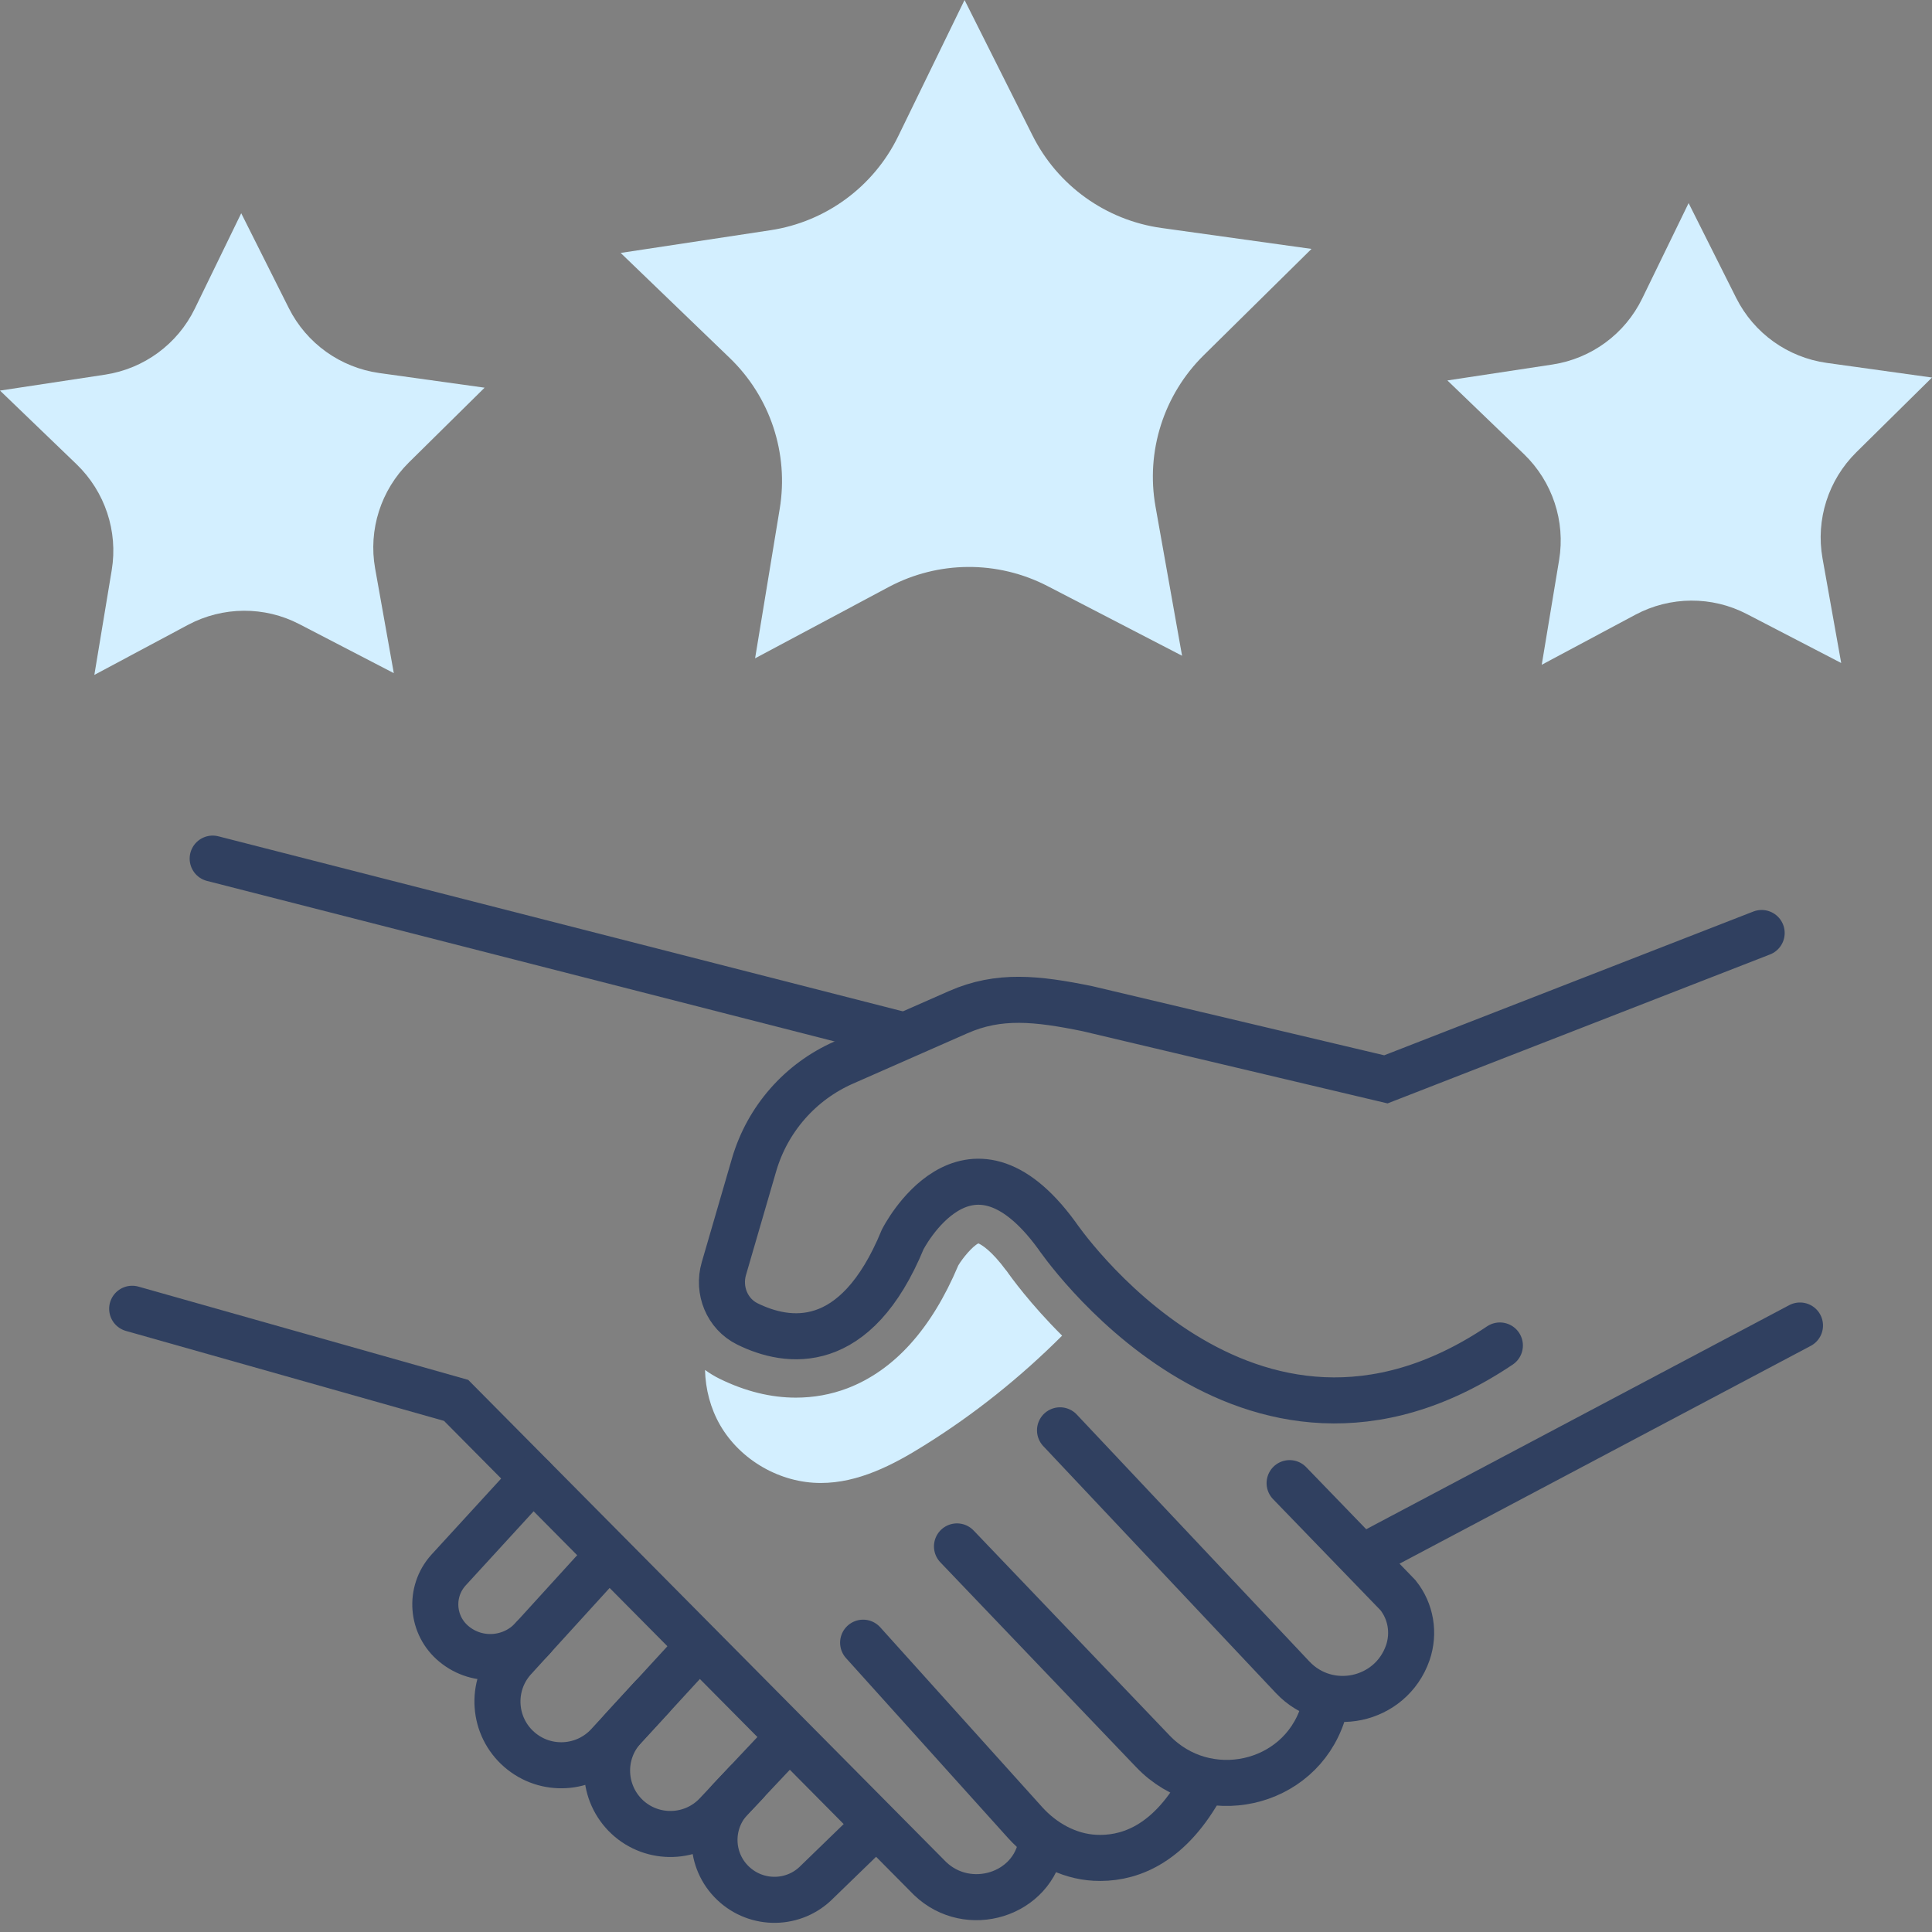 <?xml version="1.0" encoding="UTF-8"?>
<svg id="a" data-name="Icon Set" xmlns="http://www.w3.org/2000/svg" viewBox="0 0 120 120">
  <rect x="0" y="0" width="120" height="120" fill="#808080" stroke="none"/>
  <defs>
    <style>
      .b {
        fill: #d3efff;
        stroke-width: 0px;
      }

      .c {
        fill: none;
        stroke: #304060;
        stroke-linecap: round;
        stroke-miterlimit: 10;
        stroke-width: 2.86px;
      }
    </style>
  </defs>
  <g>
    <path class="c" d="m93.16,83.57c-15.77,10.59-27.53-6.85-27.53-6.85-5.57-7.62-9.56.26-9.56.26-2.93,7.12-7.16,6.48-9.65,5.25-1.26-.62-1.85-2.09-1.46-3.43l1.88-6.46c.83-2.83,2.86-5.15,5.56-6.34l7.11-3.13c2.54-1.12,4.89-.86,8.03-.22l18.54,4.39,23.34-9.09"/>
    <line class="c" x1="111.8" y1="82.33" x2="84.86" y2="96.6"/>
    <path class="c" d="m80.1,92.12l6.73,6.96c.81,1.01,1.03,2.36.61,3.58h0c-1.06,3.03-4.95,3.85-7.15,1.52l-14.45-15.34"/>
    <path class="c" d="m59.44,96.05l12.17,12.73c3.28,3.43,9.09,2.18,10.55-2.34.02-.07.04-.14.07-.21"/>
    <path class="c" d="m53.61,102.03l10.06,11.17c1.12,1.24,2.66,2.1,4.33,2.19,1.9.1,4.3-.62,6.32-3.93"/>
    <path class="c" d="m64.71,114.35s-.01.09-.02.13c-.52,3.24-4.56,4.46-6.92,2.2l-29.44-29.7-20.12-5.69"/>
    <path class="c" d="m33.1,91.8l-5.25,5.73c-1.21,1.35-1.05,3.44.36,4.59h0c1.47,1.21,3.64,1.03,4.9-.39"/>
    <path class="c" d="m40.5,105.4l-2.72,2.96c-1.45,1.58-3.89,1.72-5.51.32h0c-1.66-1.43-1.84-3.94-.4-5.59l4.99-5.48"/>
    <path class="c" d="m42.92,102.77l-4.18,4.55c-1.46,1.59-1.36,4.06.22,5.54h0c1.58,1.47,4.06,1.39,5.54-.18l1.84-1.95"/>
    <path class="c" d="m54.35,113.4l-3.59,3.48c-1.42,1.46-3.75,1.5-5.23.09h0c-1.48-1.41-1.54-3.75-.14-5.24l3.42-3.63"/>
    <line class="c" x1="55.79" y1="64.22" x2="13.21" y2="53.33"/>
    <path class="b" d="m62.51,78.93c-.95-1.29-1.56-1.62-1.74-1.7-.36.17-.98.91-1.25,1.37-1.67,3.96-3.99,6.52-6.89,7.63-1.03.39-2.1.58-3.2.58-1.55,0-3.13-.39-4.71-1.16-.33-.16-.64-.35-.93-.56.03,1.2.34,2.39.94,3.43,1.26,2.18,3.74,3.6,6.26,3.59,2.31,0,4.47-1.11,6.43-2.34,3.1-1.93,5.97-4.23,8.55-6.81-1.98-1.97-3.19-3.65-3.46-4.04Z"/>
  </g>
  <path class="b" d="m59.91,0l4.22,8.41c1.56,3.12,4.56,5.27,8.01,5.75l9.32,1.3-6.7,6.61c-2.48,2.45-3.6,5.96-2.99,9.39l1.65,9.27-8.36-4.33c-3.1-1.6-6.78-1.58-9.86.06l-8.3,4.43,1.53-9.29c.57-3.44-.59-6.94-3.1-9.36l-6.78-6.53,9.3-1.41c3.45-.52,6.42-2.71,7.94-5.84L59.91,0Z"/>
  <path class="b" d="m104.88,12.61l2.96,5.9c1.1,2.19,3.2,3.69,5.62,4.03l6.54.91-4.7,4.64c-1.74,1.72-2.53,4.18-2.1,6.59l1.16,6.5-5.86-3.04c-2.17-1.13-4.76-1.11-6.92.04l-5.82,3.11,1.08-6.51c.4-2.41-.42-4.87-2.18-6.57l-4.76-4.58,6.53-.99c2.42-.37,4.5-1.9,5.57-4.1l2.89-5.94Z"/>
  <path class="b" d="m14.98,13.24l2.96,5.9c1.1,2.19,3.2,3.69,5.62,4.03l6.54.91-4.7,4.64c-1.74,1.72-2.53,4.18-2.1,6.59l1.16,6.5-5.86-3.04c-2.17-1.13-4.76-1.11-6.92.04l-5.82,3.11,1.08-6.51c.4-2.41-.42-4.87-2.18-6.57L0,24.26l6.53-.99c2.42-.37,4.5-1.9,5.57-4.1l2.89-5.94Z"/>
</svg>
